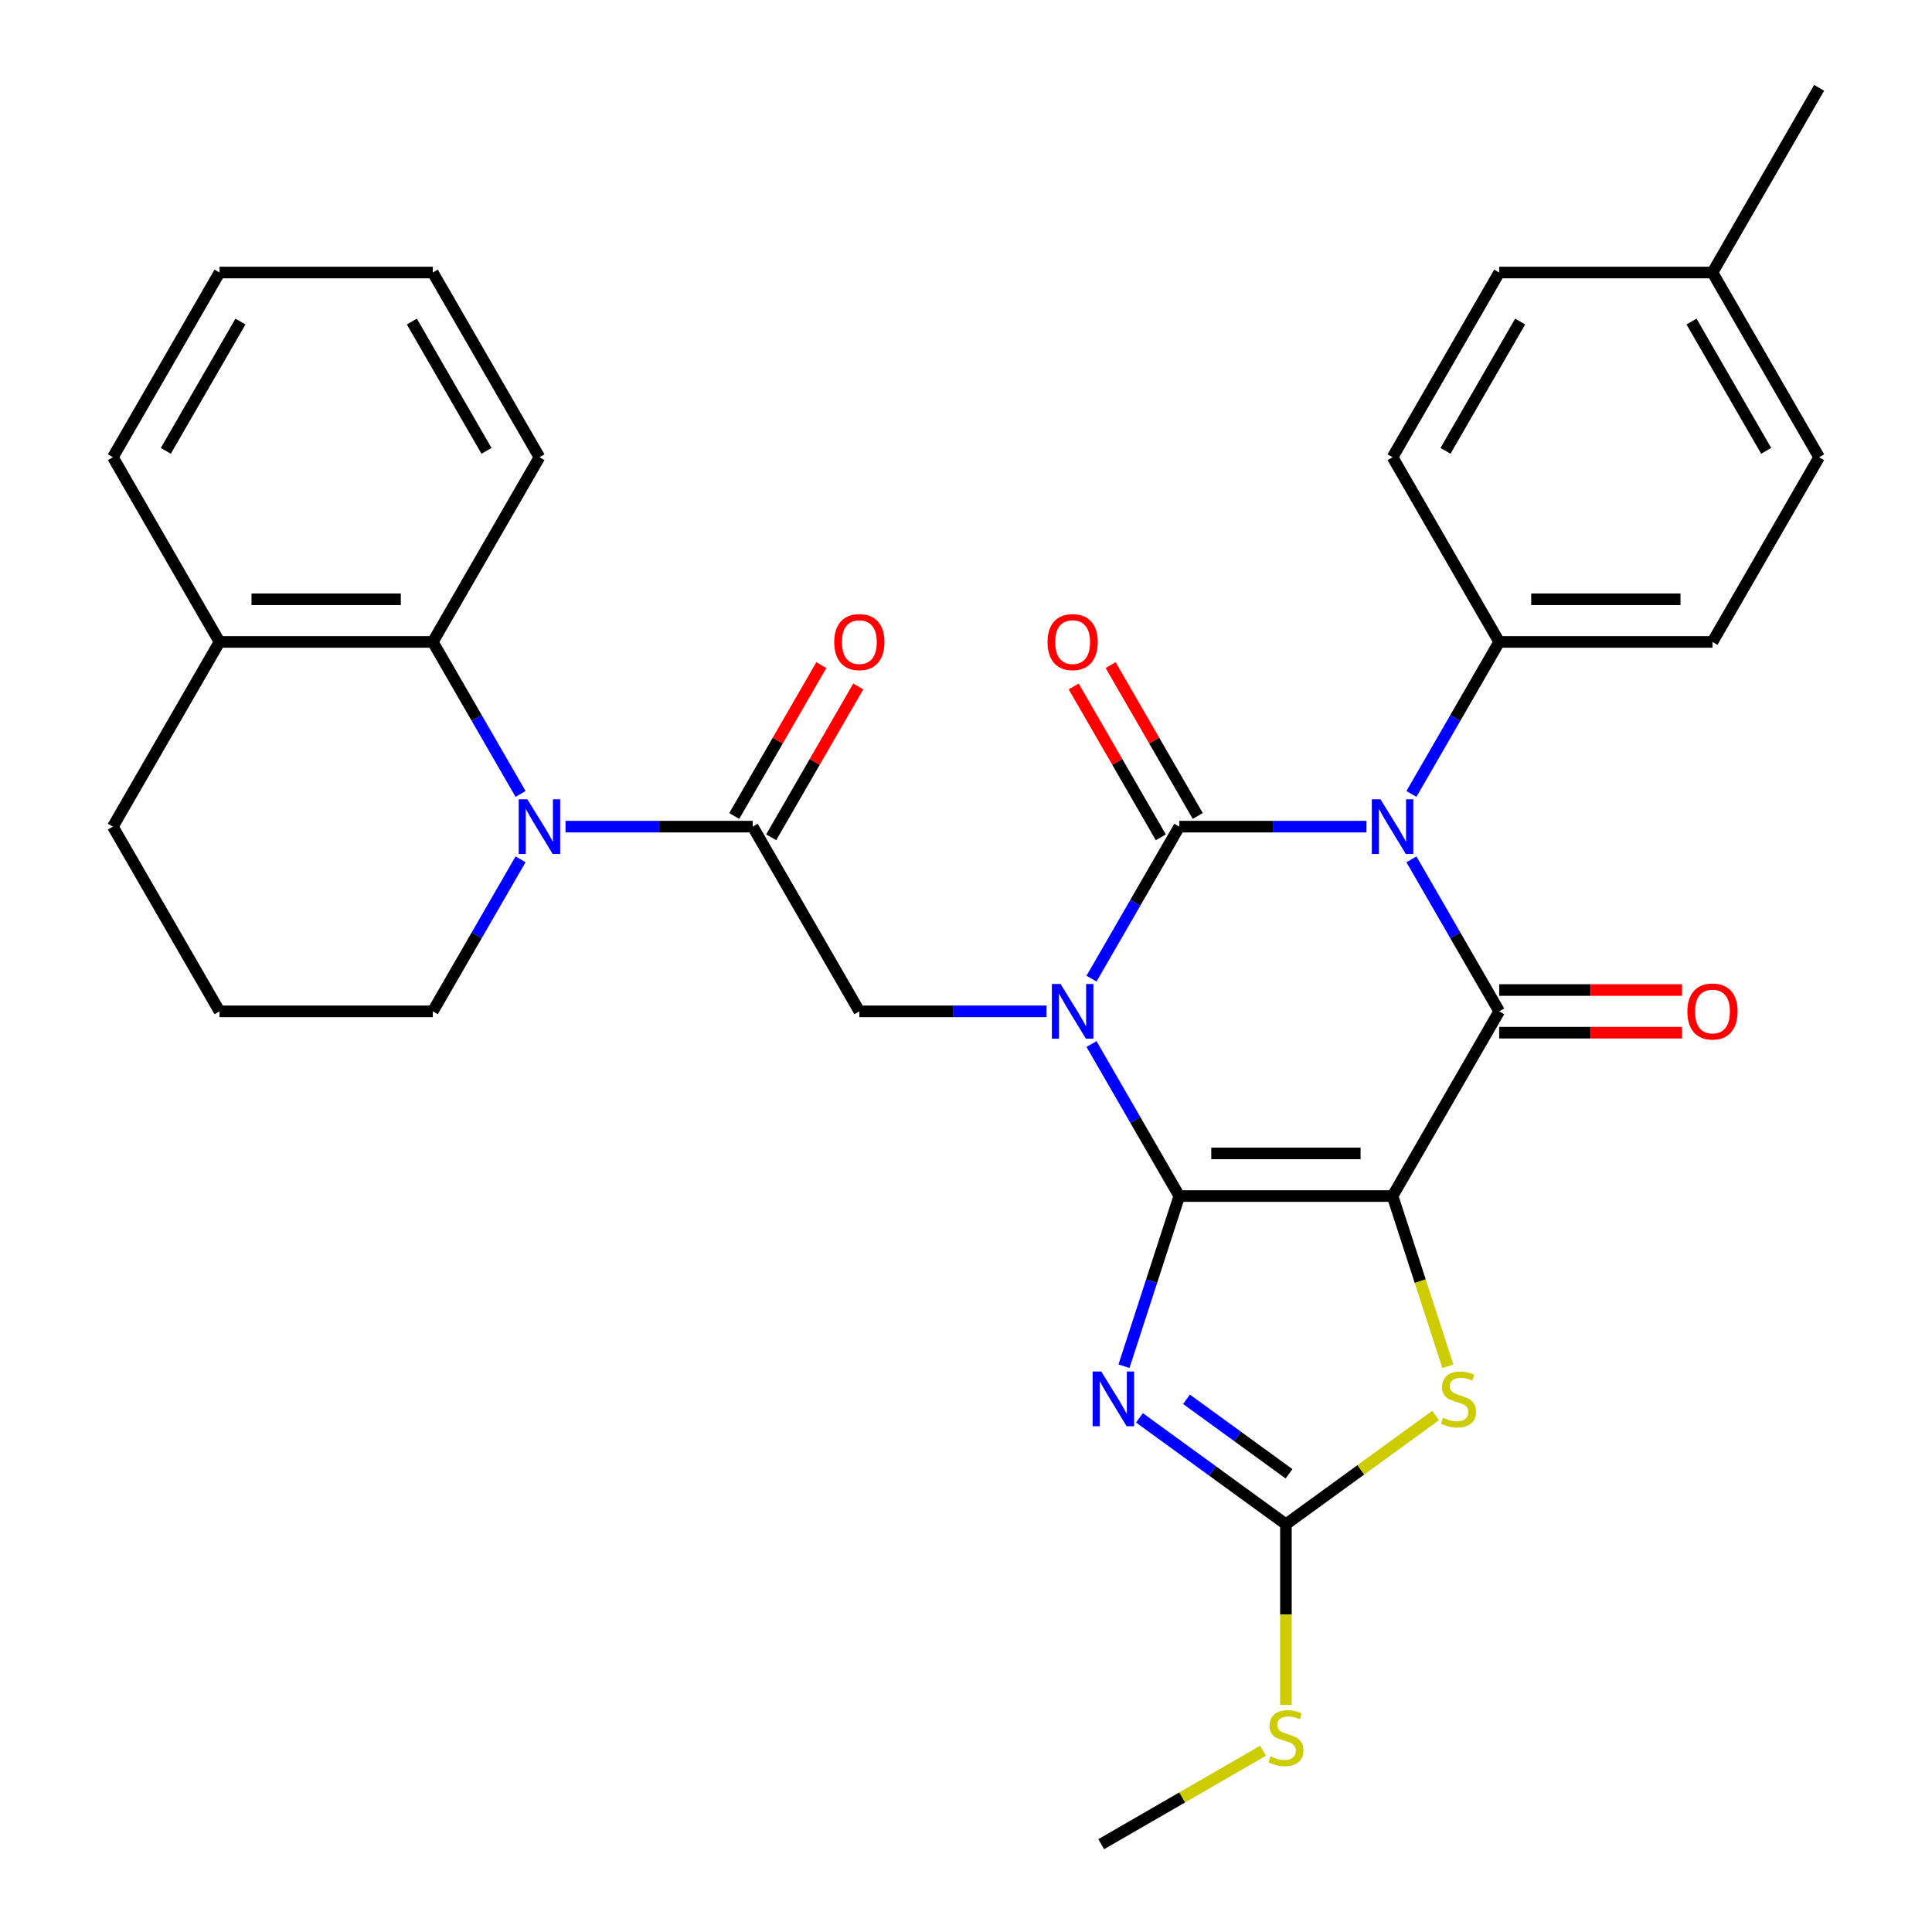 <?xml version='1.0' encoding='iso-8859-1'?>
<svg version='1.1' baseProfile='full'
              xmlns='http://www.w3.org/2000/svg'
                      xmlns:rdkit='http://www.rdkit.org/xml'
                      xmlns:xlink='http://www.w3.org/1999/xlink'
                  xml:space='preserve'
width='1000px' height='1000px' viewBox='0 0 1000 1000'>
<!-- END OF HEADER -->
<rect style='opacity:1.0;fill:#FFFFFF;stroke:none' width='1000' height='1000' x='0' y='0'> </rect>
<path class='bond-0' d='M 564.965,540.393 L 587.68,579.735' style='fill:none;fill-rule:evenodd;stroke:#0000FF;stroke-width:6px;stroke-linecap:butt;stroke-linejoin:miter;stroke-opacity:1' />
<path class='bond-0' d='M 587.68,579.735 L 610.394,619.077' style='fill:none;fill-rule:evenodd;stroke:#000000;stroke-width:6px;stroke-linecap:butt;stroke-linejoin:miter;stroke-opacity:1' />
<path class='bond-2' d='M 564.965,506.553 L 587.68,467.211' style='fill:none;fill-rule:evenodd;stroke:#0000FF;stroke-width:6px;stroke-linecap:butt;stroke-linejoin:miter;stroke-opacity:1' />
<path class='bond-2' d='M 587.68,467.211 L 610.394,427.869' style='fill:none;fill-rule:evenodd;stroke:#000000;stroke-width:6px;stroke-linecap:butt;stroke-linejoin:miter;stroke-opacity:1' />
<path class='bond-10' d='M 541.697,523.473 L 493.25,523.473' style='fill:none;fill-rule:evenodd;stroke:#0000FF;stroke-width:6px;stroke-linecap:butt;stroke-linejoin:miter;stroke-opacity:1' />
<path class='bond-10' d='M 493.25,523.473 L 444.803,523.473' style='fill:none;fill-rule:evenodd;stroke:#000000;stroke-width:6px;stroke-linecap:butt;stroke-linejoin:miter;stroke-opacity:1' />
<path class='bond-1' d='M 610.394,619.077 L 720.787,619.077' style='fill:none;fill-rule:evenodd;stroke:#000000;stroke-width:6px;stroke-linecap:butt;stroke-linejoin:miter;stroke-opacity:1' />
<path class='bond-1' d='M 626.953,596.998 L 704.228,596.998' style='fill:none;fill-rule:evenodd;stroke:#000000;stroke-width:6px;stroke-linecap:butt;stroke-linejoin:miter;stroke-opacity:1' />
<path class='bond-5' d='M 610.394,619.077 L 596.086,663.112' style='fill:none;fill-rule:evenodd;stroke:#000000;stroke-width:6px;stroke-linecap:butt;stroke-linejoin:miter;stroke-opacity:1' />
<path class='bond-5' d='M 596.086,663.112 L 581.778,707.147' style='fill:none;fill-rule:evenodd;stroke:#0000FF;stroke-width:6px;stroke-linecap:butt;stroke-linejoin:miter;stroke-opacity:1' />
<path class='bond-6' d='M 720.787,619.077 L 735.102,663.132' style='fill:none;fill-rule:evenodd;stroke:#000000;stroke-width:6px;stroke-linecap:butt;stroke-linejoin:miter;stroke-opacity:1' />
<path class='bond-6' d='M 735.102,663.132 L 749.416,707.187' style='fill:none;fill-rule:evenodd;stroke:#CCCC00;stroke-width:6px;stroke-linecap:butt;stroke-linejoin:miter;stroke-opacity:1' />
<path class='bond-32' d='M 720.787,619.077 L 775.984,523.473' style='fill:none;fill-rule:evenodd;stroke:#000000;stroke-width:6px;stroke-linecap:butt;stroke-linejoin:miter;stroke-opacity:1' />
<path class='bond-3' d='M 610.394,427.869 L 658.841,427.869' style='fill:none;fill-rule:evenodd;stroke:#000000;stroke-width:6px;stroke-linecap:butt;stroke-linejoin:miter;stroke-opacity:1' />
<path class='bond-3' d='M 658.841,427.869 L 707.287,427.869' style='fill:none;fill-rule:evenodd;stroke:#0000FF;stroke-width:6px;stroke-linecap:butt;stroke-linejoin:miter;stroke-opacity:1' />
<path class='bond-13' d='M 619.954,422.35 L 597.413,383.308' style='fill:none;fill-rule:evenodd;stroke:#000000;stroke-width:6px;stroke-linecap:butt;stroke-linejoin:miter;stroke-opacity:1' />
<path class='bond-13' d='M 597.413,383.308 L 574.872,344.266' style='fill:none;fill-rule:evenodd;stroke:#FF0000;stroke-width:6px;stroke-linecap:butt;stroke-linejoin:miter;stroke-opacity:1' />
<path class='bond-13' d='M 600.833,433.389 L 578.292,394.347' style='fill:none;fill-rule:evenodd;stroke:#000000;stroke-width:6px;stroke-linecap:butt;stroke-linejoin:miter;stroke-opacity:1' />
<path class='bond-13' d='M 578.292,394.347 L 555.752,355.305' style='fill:none;fill-rule:evenodd;stroke:#FF0000;stroke-width:6px;stroke-linecap:butt;stroke-linejoin:miter;stroke-opacity:1' />
<path class='bond-4' d='M 730.556,444.789 L 753.27,484.131' style='fill:none;fill-rule:evenodd;stroke:#0000FF;stroke-width:6px;stroke-linecap:butt;stroke-linejoin:miter;stroke-opacity:1' />
<path class='bond-4' d='M 753.27,484.131 L 775.984,523.473' style='fill:none;fill-rule:evenodd;stroke:#000000;stroke-width:6px;stroke-linecap:butt;stroke-linejoin:miter;stroke-opacity:1' />
<path class='bond-12' d='M 730.556,410.949 L 753.27,371.608' style='fill:none;fill-rule:evenodd;stroke:#0000FF;stroke-width:6px;stroke-linecap:butt;stroke-linejoin:miter;stroke-opacity:1' />
<path class='bond-12' d='M 753.27,371.608 L 775.984,332.266' style='fill:none;fill-rule:evenodd;stroke:#000000;stroke-width:6px;stroke-linecap:butt;stroke-linejoin:miter;stroke-opacity:1' />
<path class='bond-14' d='M 775.984,534.512 L 823.301,534.512' style='fill:none;fill-rule:evenodd;stroke:#000000;stroke-width:6px;stroke-linecap:butt;stroke-linejoin:miter;stroke-opacity:1' />
<path class='bond-14' d='M 823.301,534.512 L 870.618,534.512' style='fill:none;fill-rule:evenodd;stroke:#FF0000;stroke-width:6px;stroke-linecap:butt;stroke-linejoin:miter;stroke-opacity:1' />
<path class='bond-14' d='M 775.984,512.434 L 823.301,512.434' style='fill:none;fill-rule:evenodd;stroke:#000000;stroke-width:6px;stroke-linecap:butt;stroke-linejoin:miter;stroke-opacity:1' />
<path class='bond-14' d='M 823.301,512.434 L 870.618,512.434' style='fill:none;fill-rule:evenodd;stroke:#FF0000;stroke-width:6px;stroke-linecap:butt;stroke-linejoin:miter;stroke-opacity:1' />
<path class='bond-8' d='M 589.78,733.875 L 627.685,761.415' style='fill:none;fill-rule:evenodd;stroke:#0000FF;stroke-width:6px;stroke-linecap:butt;stroke-linejoin:miter;stroke-opacity:1' />
<path class='bond-8' d='M 627.685,761.415 L 665.59,788.955' style='fill:none;fill-rule:evenodd;stroke:#000000;stroke-width:6px;stroke-linecap:butt;stroke-linejoin:miter;stroke-opacity:1' />
<path class='bond-8' d='M 614.129,724.275 L 640.663,743.553' style='fill:none;fill-rule:evenodd;stroke:#0000FF;stroke-width:6px;stroke-linecap:butt;stroke-linejoin:miter;stroke-opacity:1' />
<path class='bond-8' d='M 640.663,743.553 L 667.196,762.831' style='fill:none;fill-rule:evenodd;stroke:#000000;stroke-width:6px;stroke-linecap:butt;stroke-linejoin:miter;stroke-opacity:1' />
<path class='bond-33' d='M 743.061,732.669 L 704.326,760.812' style='fill:none;fill-rule:evenodd;stroke:#CCCC00;stroke-width:6px;stroke-linecap:butt;stroke-linejoin:miter;stroke-opacity:1' />
<path class='bond-33' d='M 704.326,760.812 L 665.59,788.955' style='fill:none;fill-rule:evenodd;stroke:#000000;stroke-width:6px;stroke-linecap:butt;stroke-linejoin:miter;stroke-opacity:1' />
<path class='bond-7' d='M 292.713,427.869 L 341.159,427.869' style='fill:none;fill-rule:evenodd;stroke:#0000FF;stroke-width:6px;stroke-linecap:butt;stroke-linejoin:miter;stroke-opacity:1' />
<path class='bond-7' d='M 341.159,427.869 L 389.606,427.869' style='fill:none;fill-rule:evenodd;stroke:#000000;stroke-width:6px;stroke-linecap:butt;stroke-linejoin:miter;stroke-opacity:1' />
<path class='bond-11' d='M 269.444,410.949 L 246.73,371.608' style='fill:none;fill-rule:evenodd;stroke:#0000FF;stroke-width:6px;stroke-linecap:butt;stroke-linejoin:miter;stroke-opacity:1' />
<path class='bond-11' d='M 246.73,371.608 L 224.016,332.266' style='fill:none;fill-rule:evenodd;stroke:#000000;stroke-width:6px;stroke-linecap:butt;stroke-linejoin:miter;stroke-opacity:1' />
<path class='bond-20' d='M 269.444,444.789 L 246.73,484.131' style='fill:none;fill-rule:evenodd;stroke:#0000FF;stroke-width:6px;stroke-linecap:butt;stroke-linejoin:miter;stroke-opacity:1' />
<path class='bond-20' d='M 246.73,484.131 L 224.016,523.473' style='fill:none;fill-rule:evenodd;stroke:#000000;stroke-width:6px;stroke-linecap:butt;stroke-linejoin:miter;stroke-opacity:1' />
<path class='bond-17' d='M 665.59,788.955 L 665.59,835.712' style='fill:none;fill-rule:evenodd;stroke:#000000;stroke-width:6px;stroke-linecap:butt;stroke-linejoin:miter;stroke-opacity:1' />
<path class='bond-17' d='M 665.59,835.712 L 665.59,882.469' style='fill:none;fill-rule:evenodd;stroke:#CCCC00;stroke-width:6px;stroke-linecap:butt;stroke-linejoin:miter;stroke-opacity:1' />
<path class='bond-9' d='M 389.606,427.869 L 444.803,523.473' style='fill:none;fill-rule:evenodd;stroke:#000000;stroke-width:6px;stroke-linecap:butt;stroke-linejoin:miter;stroke-opacity:1' />
<path class='bond-15' d='M 399.167,433.389 L 421.708,394.347' style='fill:none;fill-rule:evenodd;stroke:#000000;stroke-width:6px;stroke-linecap:butt;stroke-linejoin:miter;stroke-opacity:1' />
<path class='bond-15' d='M 421.708,394.347 L 444.248,355.305' style='fill:none;fill-rule:evenodd;stroke:#FF0000;stroke-width:6px;stroke-linecap:butt;stroke-linejoin:miter;stroke-opacity:1' />
<path class='bond-15' d='M 380.046,422.35 L 402.587,383.308' style='fill:none;fill-rule:evenodd;stroke:#000000;stroke-width:6px;stroke-linecap:butt;stroke-linejoin:miter;stroke-opacity:1' />
<path class='bond-15' d='M 402.587,383.308 L 425.128,344.266' style='fill:none;fill-rule:evenodd;stroke:#FF0000;stroke-width:6px;stroke-linecap:butt;stroke-linejoin:miter;stroke-opacity:1' />
<path class='bond-16' d='M 224.016,332.266 L 113.622,332.266' style='fill:none;fill-rule:evenodd;stroke:#000000;stroke-width:6px;stroke-linecap:butt;stroke-linejoin:miter;stroke-opacity:1' />
<path class='bond-16' d='M 207.457,310.187 L 130.181,310.187' style='fill:none;fill-rule:evenodd;stroke:#000000;stroke-width:6px;stroke-linecap:butt;stroke-linejoin:miter;stroke-opacity:1' />
<path class='bond-24' d='M 224.016,332.266 L 279.213,236.662' style='fill:none;fill-rule:evenodd;stroke:#000000;stroke-width:6px;stroke-linecap:butt;stroke-linejoin:miter;stroke-opacity:1' />
<path class='bond-18' d='M 775.984,332.266 L 886.378,332.266' style='fill:none;fill-rule:evenodd;stroke:#000000;stroke-width:6px;stroke-linecap:butt;stroke-linejoin:miter;stroke-opacity:1' />
<path class='bond-18' d='M 792.543,310.187 L 869.819,310.187' style='fill:none;fill-rule:evenodd;stroke:#000000;stroke-width:6px;stroke-linecap:butt;stroke-linejoin:miter;stroke-opacity:1' />
<path class='bond-19' d='M 775.984,332.266 L 720.787,236.662' style='fill:none;fill-rule:evenodd;stroke:#000000;stroke-width:6px;stroke-linecap:butt;stroke-linejoin:miter;stroke-opacity:1' />
<path class='bond-27' d='M 113.622,332.266 L 58.425,236.662' style='fill:none;fill-rule:evenodd;stroke:#000000;stroke-width:6px;stroke-linecap:butt;stroke-linejoin:miter;stroke-opacity:1' />
<path class='bond-34' d='M 113.622,332.266 L 58.425,427.869' style='fill:none;fill-rule:evenodd;stroke:#000000;stroke-width:6px;stroke-linecap:butt;stroke-linejoin:miter;stroke-opacity:1' />
<path class='bond-28' d='M 653.751,906.184 L 611.869,930.365' style='fill:none;fill-rule:evenodd;stroke:#CCCC00;stroke-width:6px;stroke-linecap:butt;stroke-linejoin:miter;stroke-opacity:1' />
<path class='bond-28' d='M 611.869,930.365 L 569.987,954.545' style='fill:none;fill-rule:evenodd;stroke:#000000;stroke-width:6px;stroke-linecap:butt;stroke-linejoin:miter;stroke-opacity:1' />
<path class='bond-22' d='M 886.378,332.266 L 941.575,236.662' style='fill:none;fill-rule:evenodd;stroke:#000000;stroke-width:6px;stroke-linecap:butt;stroke-linejoin:miter;stroke-opacity:1' />
<path class='bond-21' d='M 720.787,236.662 L 775.984,141.058' style='fill:none;fill-rule:evenodd;stroke:#000000;stroke-width:6px;stroke-linecap:butt;stroke-linejoin:miter;stroke-opacity:1' />
<path class='bond-21' d='M 748.188,233.361 L 786.825,166.438' style='fill:none;fill-rule:evenodd;stroke:#000000;stroke-width:6px;stroke-linecap:butt;stroke-linejoin:miter;stroke-opacity:1' />
<path class='bond-25' d='M 224.016,523.473 L 113.622,523.473' style='fill:none;fill-rule:evenodd;stroke:#000000;stroke-width:6px;stroke-linecap:butt;stroke-linejoin:miter;stroke-opacity:1' />
<path class='bond-23' d='M 775.984,141.058 L 886.378,141.058' style='fill:none;fill-rule:evenodd;stroke:#000000;stroke-width:6px;stroke-linecap:butt;stroke-linejoin:miter;stroke-opacity:1' />
<path class='bond-35' d='M 941.575,236.662 L 886.378,141.058' style='fill:none;fill-rule:evenodd;stroke:#000000;stroke-width:6px;stroke-linecap:butt;stroke-linejoin:miter;stroke-opacity:1' />
<path class='bond-35' d='M 914.174,233.361 L 875.536,166.438' style='fill:none;fill-rule:evenodd;stroke:#000000;stroke-width:6px;stroke-linecap:butt;stroke-linejoin:miter;stroke-opacity:1' />
<path class='bond-29' d='M 886.378,141.058 L 941.575,45.455' style='fill:none;fill-rule:evenodd;stroke:#000000;stroke-width:6px;stroke-linecap:butt;stroke-linejoin:miter;stroke-opacity:1' />
<path class='bond-30' d='M 279.213,236.662 L 224.016,141.058' style='fill:none;fill-rule:evenodd;stroke:#000000;stroke-width:6px;stroke-linecap:butt;stroke-linejoin:miter;stroke-opacity:1' />
<path class='bond-30' d='M 251.812,233.361 L 213.175,166.438' style='fill:none;fill-rule:evenodd;stroke:#000000;stroke-width:6px;stroke-linecap:butt;stroke-linejoin:miter;stroke-opacity:1' />
<path class='bond-26' d='M 113.622,523.473 L 58.425,427.869' style='fill:none;fill-rule:evenodd;stroke:#000000;stroke-width:6px;stroke-linecap:butt;stroke-linejoin:miter;stroke-opacity:1' />
<path class='bond-36' d='M 58.425,236.662 L 113.622,141.058' style='fill:none;fill-rule:evenodd;stroke:#000000;stroke-width:6px;stroke-linecap:butt;stroke-linejoin:miter;stroke-opacity:1' />
<path class='bond-36' d='M 85.826,233.361 L 124.464,166.438' style='fill:none;fill-rule:evenodd;stroke:#000000;stroke-width:6px;stroke-linecap:butt;stroke-linejoin:miter;stroke-opacity:1' />
<path class='bond-31' d='M 224.016,141.058 L 113.622,141.058' style='fill:none;fill-rule:evenodd;stroke:#000000;stroke-width:6px;stroke-linecap:butt;stroke-linejoin:miter;stroke-opacity:1' />
<path  class='atom-0' d='M 548.937 509.313
L 558.217 524.313
Q 559.137 525.793, 560.617 528.473
Q 562.097 531.153, 562.177 531.313
L 562.177 509.313
L 565.937 509.313
L 565.937 537.633
L 562.057 537.633
L 552.097 521.233
Q 550.937 519.313, 549.697 517.113
Q 548.497 514.913, 548.137 514.233
L 548.137 537.633
L 544.457 537.633
L 544.457 509.313
L 548.937 509.313
' fill='#0000FF'/>
<path  class='atom-4' d='M 714.527 413.709
L 723.807 428.709
Q 724.727 430.189, 726.207 432.869
Q 727.687 435.549, 727.767 435.709
L 727.767 413.709
L 731.527 413.709
L 731.527 442.029
L 727.647 442.029
L 717.687 425.629
Q 716.527 423.709, 715.287 421.509
Q 714.087 419.309, 713.727 418.629
L 713.727 442.029
L 710.047 442.029
L 710.047 413.709
L 714.527 413.709
' fill='#0000FF'/>
<path  class='atom-6' d='M 570.02 709.907
L 579.3 724.907
Q 580.22 726.387, 581.7 729.067
Q 583.18 731.747, 583.26 731.907
L 583.26 709.907
L 587.02 709.907
L 587.02 738.227
L 583.14 738.227
L 573.18 721.827
Q 572.02 719.907, 570.78 717.707
Q 569.58 715.507, 569.22 714.827
L 569.22 738.227
L 565.54 738.227
L 565.54 709.907
L 570.02 709.907
' fill='#0000FF'/>
<path  class='atom-7' d='M 746.901 733.787
Q 747.221 733.907, 748.541 734.467
Q 749.861 735.027, 751.301 735.387
Q 752.781 735.707, 754.221 735.707
Q 756.901 735.707, 758.461 734.427
Q 760.021 733.107, 760.021 730.827
Q 760.021 729.267, 759.221 728.307
Q 758.461 727.347, 757.261 726.827
Q 756.061 726.307, 754.061 725.707
Q 751.541 724.947, 750.021 724.227
Q 748.541 723.507, 747.461 721.987
Q 746.421 720.467, 746.421 717.907
Q 746.421 714.347, 748.821 712.147
Q 751.261 709.947, 756.061 709.947
Q 759.341 709.947, 763.061 711.507
L 762.141 714.587
Q 758.741 713.187, 756.181 713.187
Q 753.421 713.187, 751.901 714.347
Q 750.381 715.467, 750.421 717.427
Q 750.421 718.947, 751.181 719.867
Q 751.981 720.787, 753.101 721.307
Q 754.261 721.827, 756.181 722.427
Q 758.741 723.227, 760.261 724.027
Q 761.781 724.827, 762.861 726.467
Q 763.981 728.067, 763.981 730.827
Q 763.981 734.747, 761.341 736.867
Q 758.741 738.947, 754.381 738.947
Q 751.861 738.947, 749.941 738.387
Q 748.061 737.867, 745.821 736.947
L 746.901 733.787
' fill='#CCCC00'/>
<path  class='atom-8' d='M 272.953 413.709
L 282.233 428.709
Q 283.153 430.189, 284.633 432.869
Q 286.113 435.549, 286.193 435.709
L 286.193 413.709
L 289.953 413.709
L 289.953 442.029
L 286.073 442.029
L 276.113 425.629
Q 274.953 423.709, 273.713 421.509
Q 272.513 419.309, 272.153 418.629
L 272.153 442.029
L 268.473 442.029
L 268.473 413.709
L 272.953 413.709
' fill='#0000FF'/>
<path  class='atom-14' d='M 542.197 332.346
Q 542.197 325.546, 545.557 321.746
Q 548.917 317.946, 555.197 317.946
Q 561.477 317.946, 564.837 321.746
Q 568.197 325.546, 568.197 332.346
Q 568.197 339.226, 564.797 343.146
Q 561.397 347.026, 555.197 347.026
Q 548.957 347.026, 545.557 343.146
Q 542.197 339.266, 542.197 332.346
M 555.197 343.826
Q 559.517 343.826, 561.837 340.946
Q 564.197 338.026, 564.197 332.346
Q 564.197 326.786, 561.837 323.986
Q 559.517 321.146, 555.197 321.146
Q 550.877 321.146, 548.517 323.946
Q 546.197 326.746, 546.197 332.346
Q 546.197 338.066, 548.517 340.946
Q 550.877 343.826, 555.197 343.826
' fill='#FF0000'/>
<path  class='atom-15' d='M 873.378 523.553
Q 873.378 516.753, 876.738 512.953
Q 880.098 509.153, 886.378 509.153
Q 892.658 509.153, 896.018 512.953
Q 899.378 516.753, 899.378 523.553
Q 899.378 530.433, 895.978 534.353
Q 892.578 538.233, 886.378 538.233
Q 880.138 538.233, 876.738 534.353
Q 873.378 530.473, 873.378 523.553
M 886.378 535.033
Q 890.698 535.033, 893.018 532.153
Q 895.378 529.233, 895.378 523.553
Q 895.378 517.993, 893.018 515.193
Q 890.698 512.353, 886.378 512.353
Q 882.058 512.353, 879.698 515.153
Q 877.378 517.953, 877.378 523.553
Q 877.378 529.273, 879.698 532.153
Q 882.058 535.033, 886.378 535.033
' fill='#FF0000'/>
<path  class='atom-16' d='M 431.803 332.346
Q 431.803 325.546, 435.163 321.746
Q 438.523 317.946, 444.803 317.946
Q 451.083 317.946, 454.443 321.746
Q 457.803 325.546, 457.803 332.346
Q 457.803 339.226, 454.403 343.146
Q 451.003 347.026, 444.803 347.026
Q 438.563 347.026, 435.163 343.146
Q 431.803 339.266, 431.803 332.346
M 444.803 343.826
Q 449.123 343.826, 451.443 340.946
Q 453.803 338.026, 453.803 332.346
Q 453.803 326.786, 451.443 323.986
Q 449.123 321.146, 444.803 321.146
Q 440.483 321.146, 438.123 323.946
Q 435.803 326.746, 435.803 332.346
Q 435.803 338.066, 438.123 340.946
Q 440.483 343.826, 444.803 343.826
' fill='#FF0000'/>
<path  class='atom-18' d='M 657.59 909.069
Q 657.91 909.189, 659.23 909.749
Q 660.55 910.309, 661.99 910.669
Q 663.47 910.989, 664.91 910.989
Q 667.59 910.989, 669.15 909.709
Q 670.71 908.389, 670.71 906.109
Q 670.71 904.549, 669.91 903.589
Q 669.15 902.629, 667.95 902.109
Q 666.75 901.589, 664.75 900.989
Q 662.23 900.229, 660.71 899.509
Q 659.23 898.789, 658.15 897.269
Q 657.11 895.749, 657.11 893.189
Q 657.11 889.629, 659.51 887.429
Q 661.95 885.229, 666.75 885.229
Q 670.03 885.229, 673.75 886.789
L 672.83 889.869
Q 669.43 888.469, 666.87 888.469
Q 664.11 888.469, 662.59 889.629
Q 661.07 890.749, 661.11 892.709
Q 661.11 894.229, 661.87 895.149
Q 662.67 896.069, 663.79 896.589
Q 664.95 897.109, 666.87 897.709
Q 669.43 898.509, 670.95 899.309
Q 672.47 900.109, 673.55 901.749
Q 674.67 903.349, 674.67 906.109
Q 674.67 910.029, 672.03 912.149
Q 669.43 914.229, 665.07 914.229
Q 662.55 914.229, 660.63 913.669
Q 658.75 913.149, 656.51 912.229
L 657.59 909.069
' fill='#CCCC00'/>
</svg>

